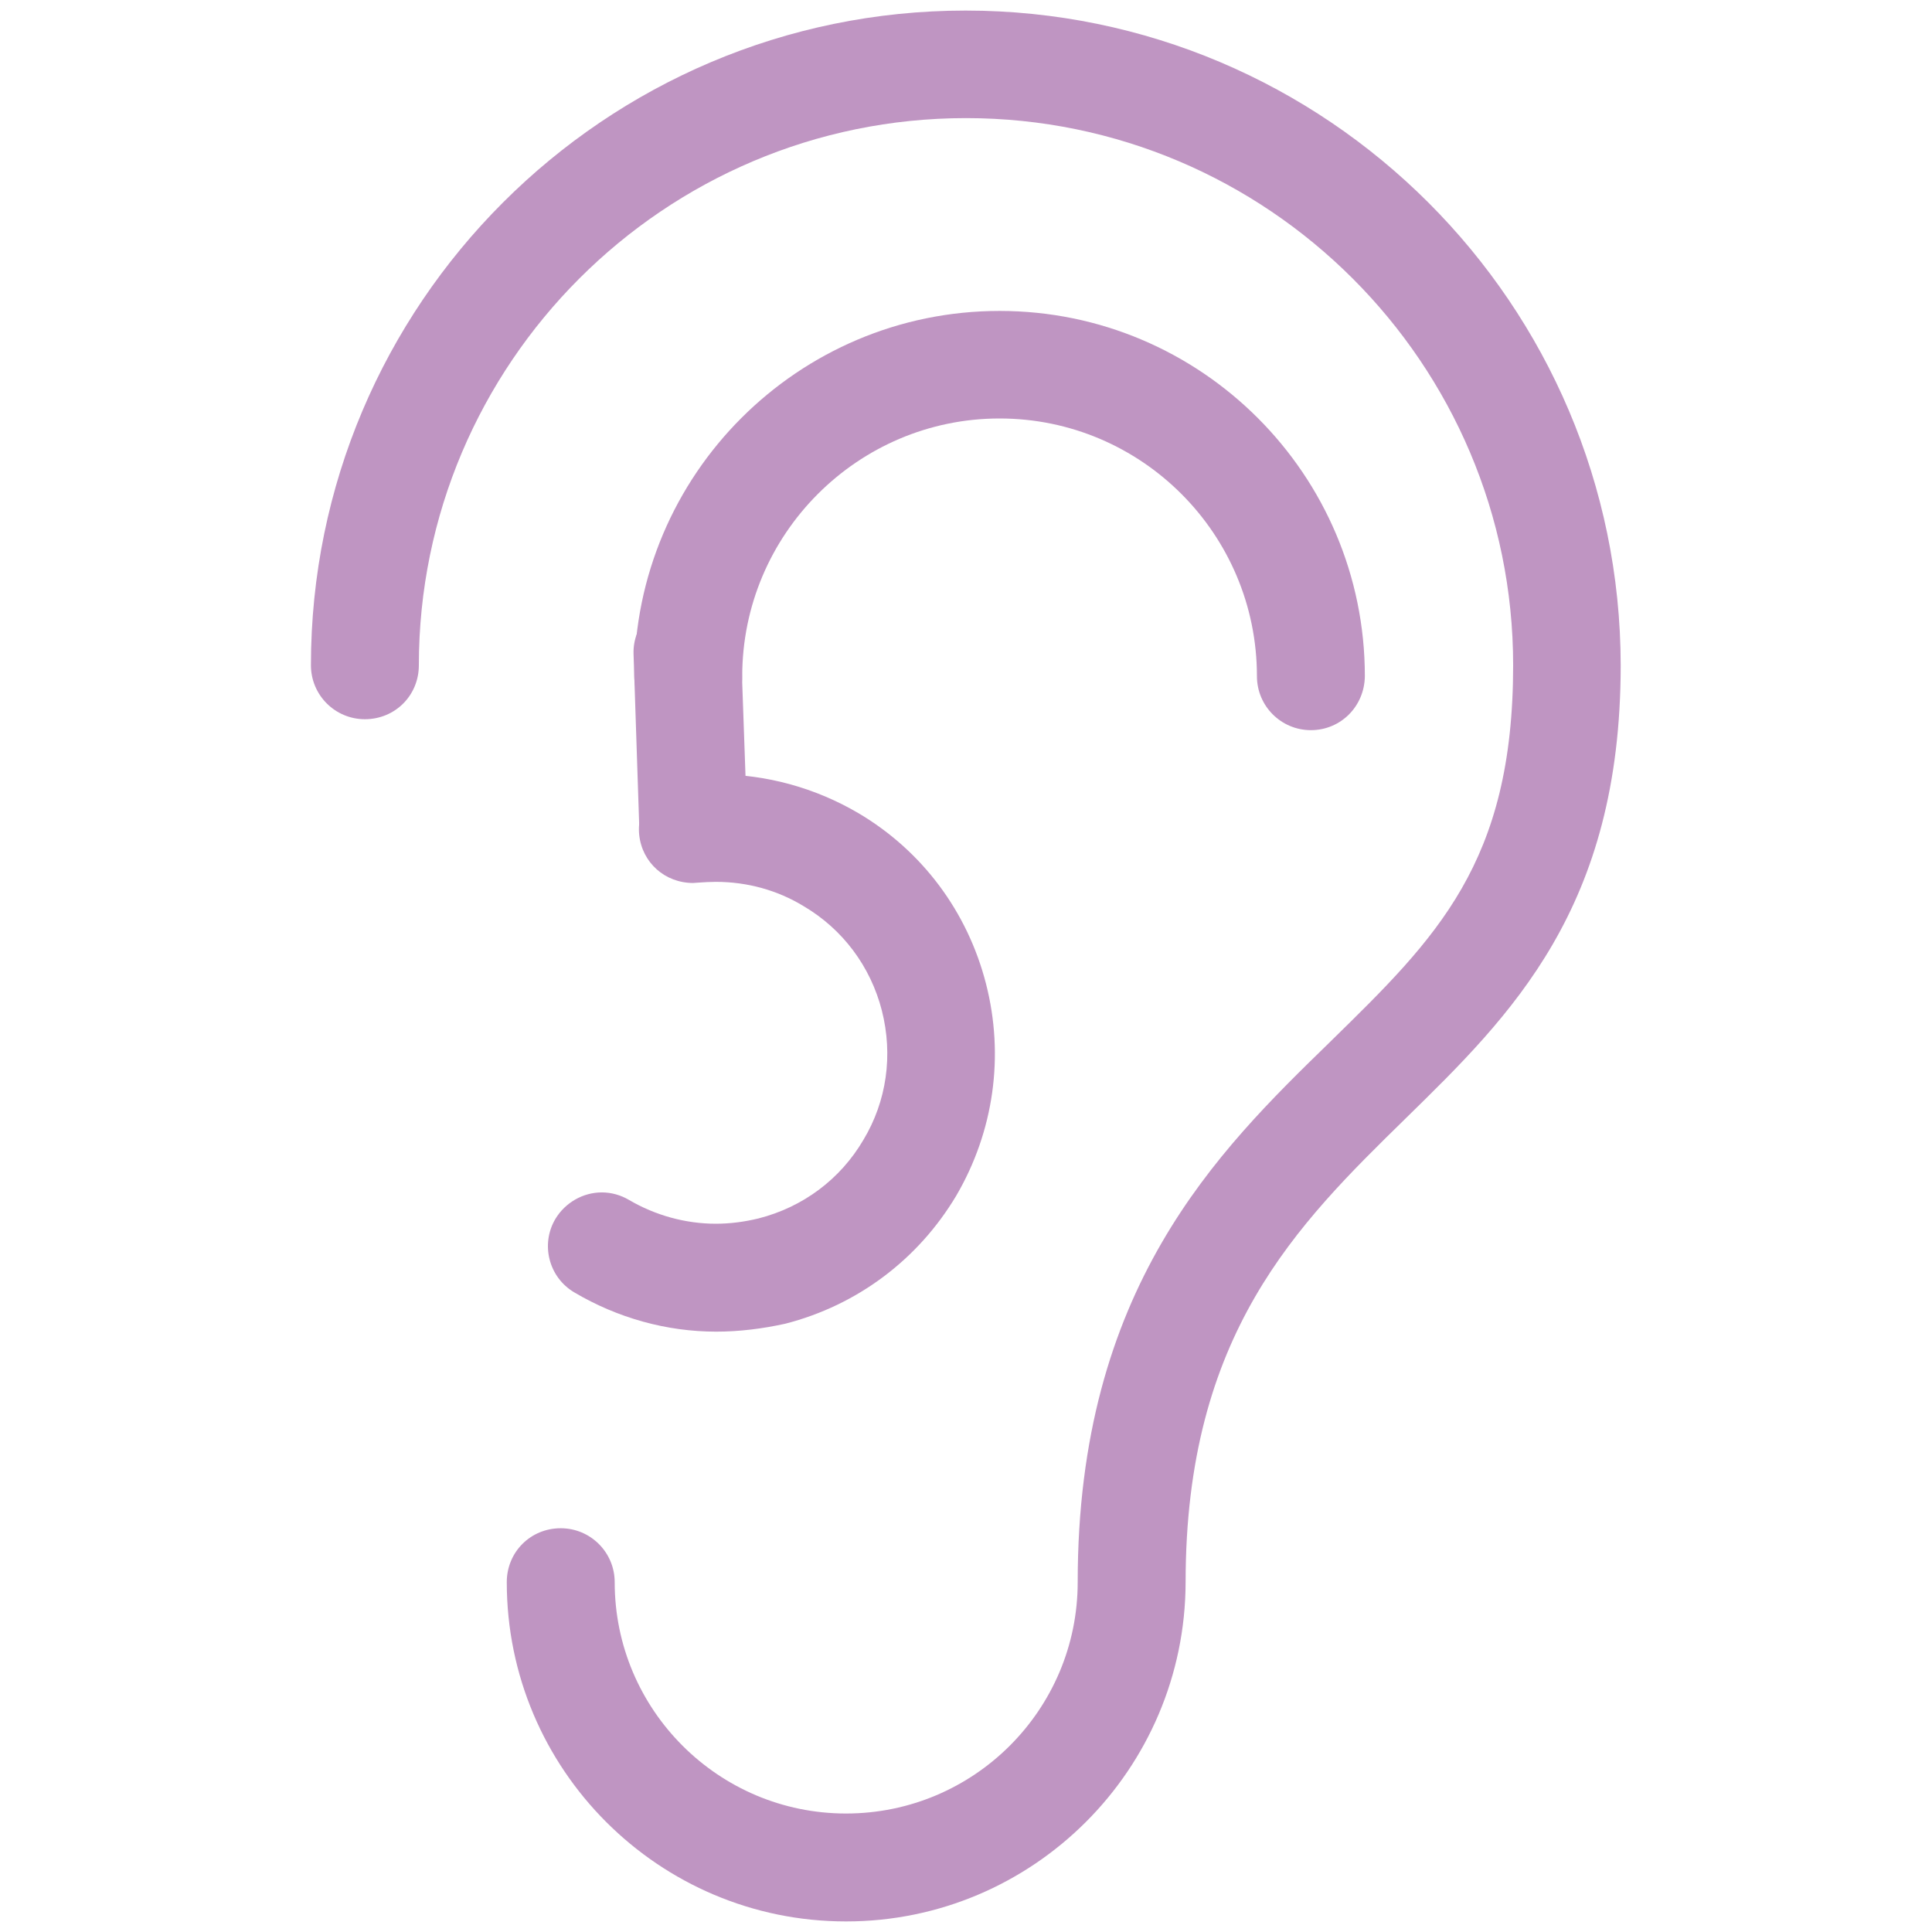 <?xml version="1.0" encoding="utf-8"?>
<!-- Generator: Adobe Illustrator 24.0.0, SVG Export Plug-In . SVG Version: 6.00 Build 0)  -->
<svg version="1.1" id="Layer_1" xmlns="http://www.w3.org/2000/svg" xmlns:xlink="http://www.w3.org/1999/xlink" x="0px" y="0px"
	 viewBox="0 0 512 512" style="enable-background:new 0 0 512 512;" xml:space="preserve">
<style type="text/css">
	.st0{fill:#BF95C2;}
</style>
<g>
	<path class="st0" d="M224.2,509.2c-49.6,0-89.9-40.3-89.9-89.9c0-8,6.3-14.3,14.3-14.3c7.9,0,14.3,6.4,14.3,14.3
		c0,33.8,27.5,61.3,61.3,61.3c33.9,0,61.4-27.5,61.4-61.3c0-77.9,37-114.1,66.8-143.1l0.3-0.3c28-27.4,48.3-47.2,48.3-99.6
		c0-80-65.1-145-145-145c-80,0-145,65.1-145,145c0,8-6.3,14.3-14.3,14.3c-7.9,0-14.3-6.4-14.3-14.3c0-95.6,77.8-173.5,173.5-173.5
		c95.6,0,173.5,77.8,173.6,173.5c0,64.4-29,92.7-57,120.1l-0.1,0.1c-28.6,28-58.2,57-58.2,122.8
		C314.1,468.9,273.8,509.2,224.2,509.2z"/>
	<path class="st0" d="M189.8,352.9c-13.1,0-26.1-3.6-37.6-10.4c-6.8-4-9-12.8-5-19.5c2.6-4.3,7.3-7,12.3-7c2.5,0,5,0.7,7.2,2
		c7,4.1,15,6.3,23,6.3c3.8,0,7.6-0.5,11.3-1.4c11.8-3,21.7-10.4,27.8-20.8c6.2-10.3,7.9-22.5,4.9-34.3c-3-11.7-10.4-21.6-20.8-27.7
		c-6.9-4.2-14.9-6.4-23.2-6.4c-1.5,0-3.1,0.1-4.6,0.2c-0.5,0-1,0.1-1.4,0.1c-7.5,0-13.5-5.4-14.3-12.7c-0.4-3.8,0.7-7.5,3.1-10.5
		c2.4-3,5.8-4.8,9.6-5.2c2.6-0.3,5.2-0.4,7.8-0.4c13.2,0,26.2,3.6,37.6,10.3c16.9,10,28.9,26.1,33.8,45.2
		c4.9,19.1,2.1,39.1-7.9,56.2c-10.1,16.9-26.2,29-45.3,33.9C202.2,352.1,196,352.9,189.8,352.9z"/>
	<path class="st0" d="M347.4,193.5c-7.9,0-14.3-6.4-14.3-14.3c0-37.7-30.6-68.3-68.2-68.3c-37.6,0-68.2,30.7-68.2,68.3
		c0,8-6.3,14.3-14.3,14.3c-7.9,0-14.3-6.4-14.3-14.3c0-53.4,43.4-96.8,96.8-96.8c53.4,0,96.8,43.4,96.8,96.8
		C361.6,187.2,355.3,193.5,347.4,193.5z"/>
	<path class="st0" d="M183.7,232.6c-7.7,0-14-6-14.3-13.8l-1.5-45.4c-0.3-7.8,5.9-14.4,13.8-14.7c0.2,0,0.3,0,0.5,0
		c7.7,0,14,6,14.2,13.8l1.6,45.4c0.1,3.8-1.2,7.4-3.8,10.2c-2.6,2.8-6.1,4.4-9.9,4.5H183.7z"/>
</g>
</svg>
